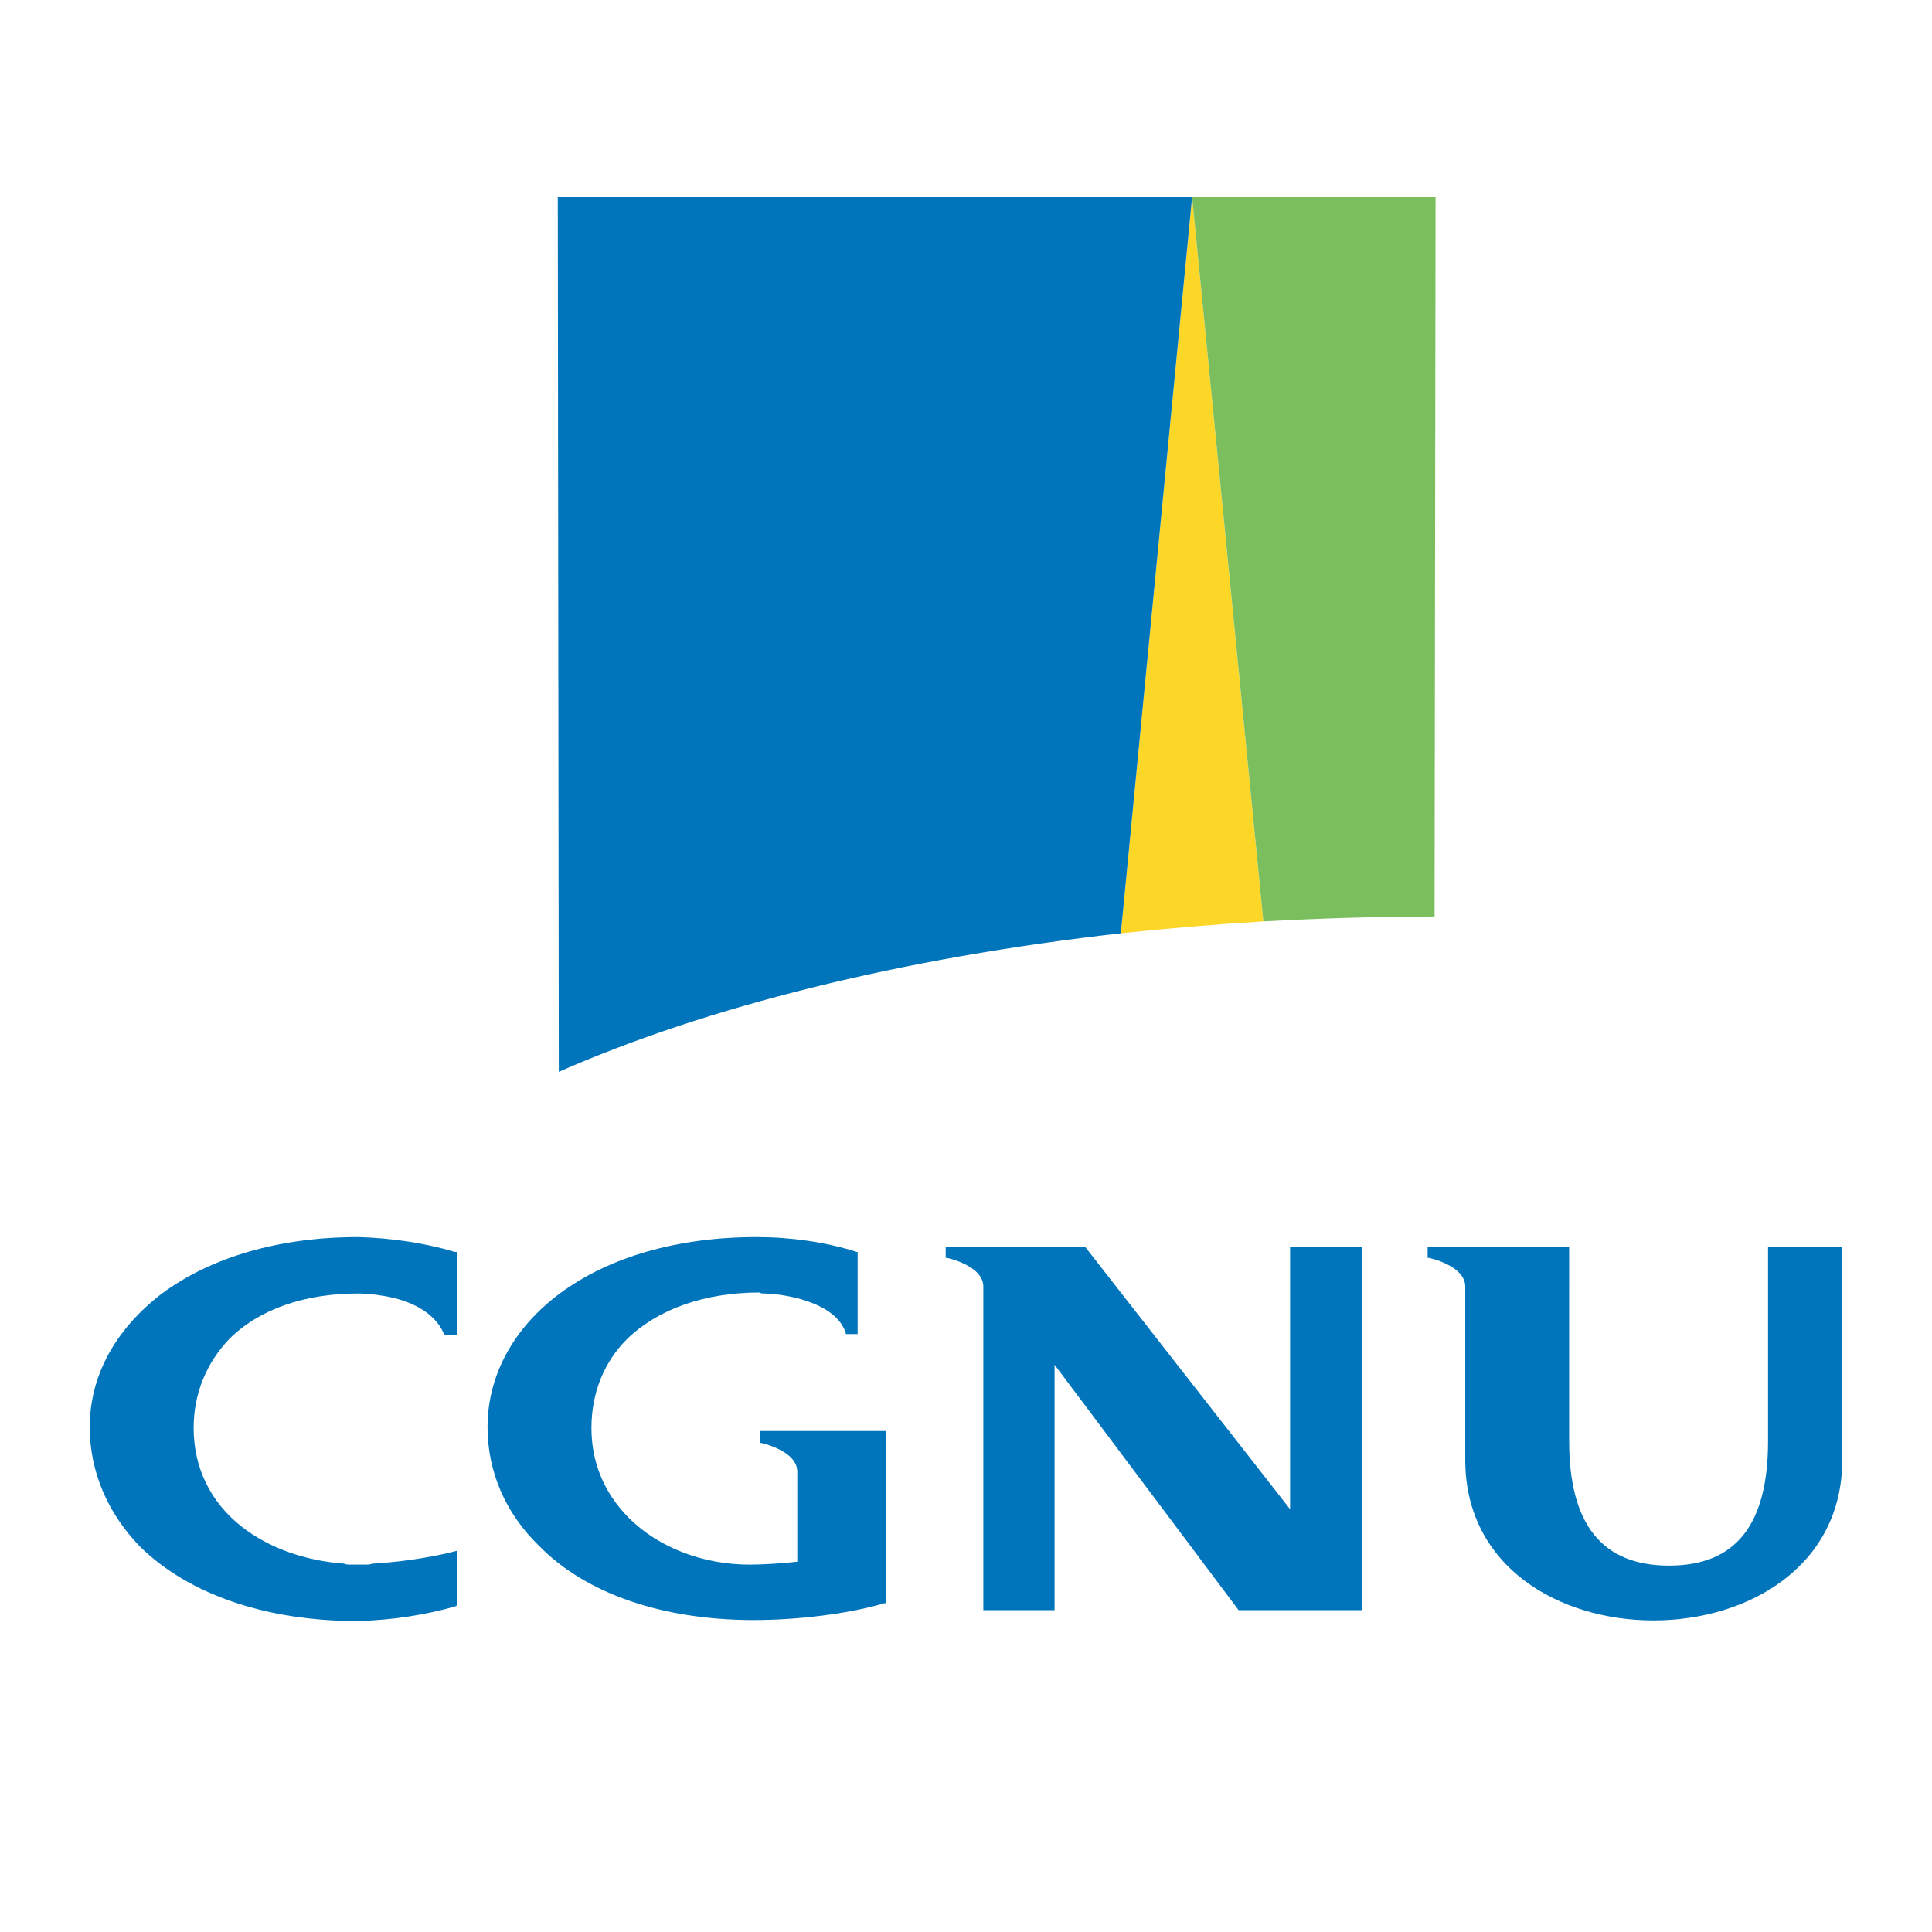 <?xml version="1.0" encoding="utf-8"?>
<!-- Generator: Adobe Illustrator 13.0.0, SVG Export Plug-In . SVG Version: 6.00 Build 14948)  -->
<!DOCTYPE svg PUBLIC "-//W3C//DTD SVG 1.0//EN" "http://www.w3.org/TR/2001/REC-SVG-20010904/DTD/svg10.dtd">
<svg version="1.0" id="Layer_1" xmlns="http://www.w3.org/2000/svg" xmlns:xlink="http://www.w3.org/1999/xlink" x="0px" y="0px"
	 width="192.756px" height="192.756px" viewBox="0 0 192.756 192.756" enable-background="new 0 0 192.756 192.756"
	 xml:space="preserve">
<g>
	<polygon fill-rule="evenodd" clip-rule="evenodd" fill="#FFFFFF" points="0,0 192.756,0 192.756,192.756 0,192.756 0,0 	"/>
	<path fill-rule="evenodd" clip-rule="evenodd" fill="#0075BB" d="M88.431,142.775H75.793v1.184h0.099
		c0.099,0,3.653,0.791,3.653,2.863v8.984c-1.58,0.197-3.653,0.297-4.739,0.297c-4.64,0-9.083-1.68-12.045-4.641
		c-2.468-2.469-3.752-5.529-3.752-8.984c0-3.555,1.284-6.615,3.554-8.885c3.061-2.963,7.701-4.641,13.23-4.641
		c0,0,0.099,0.098,0.296,0.098c1.975,0,7.306,0.791,8.293,3.949v0.1h1.186v-8.195h-0.099c-3.061-0.986-6.615-1.48-9.971-1.48
		c-7.899,0-14.711,1.975-19.647,5.627c-4.641,3.455-7.208,8.195-7.208,13.33c0,4.441,1.777,8.588,5.134,11.846
		c4.738,4.838,12.439,7.406,21.424,7.406c4.246,0,9.38-0.592,13.032-1.68h0.198V142.775L88.431,142.775z"/>
	<path fill-rule="evenodd" clip-rule="evenodd" fill="#0075BB" d="M135.919,160.645V124.41h-7.207v26.164l-20.438-26.164h-13.92
		v1.086h0.099c0.099,0,3.653,0.791,3.653,2.863v32.285h7.109V136.16l18.363,24.484H135.919L135.919,160.645z"/>
	<path fill-rule="evenodd" clip-rule="evenodd" fill="#0075BB" d="M146.187,145.639c0,21.424,37.617,21.326,37.617,0v-1.975V124.41
		h-7.405v18.168v1.184c0,8.293-3.159,12.439-9.873,12.439c-6.713,0-9.972-4.146-9.972-12.439v-1.48V124.41h-14.118v1.086h0.099
		c0.099,0,3.652,0.791,3.652,2.863v16.094V145.639L146.187,145.639z"/>
	<path fill-rule="evenodd" clip-rule="evenodd" fill="#0075BB" d="M36.399,156.104c-0.197,0-0.394,0-0.691,0l0,0
		c-0.197,0-0.395,0-0.691,0c-0.197,0-0.493,0-0.691-0.1l0,0c-3.949-0.295-7.504-1.58-10.169-3.652
		c-3.159-2.469-4.837-5.924-4.837-9.873c0-3.455,1.284-6.516,3.554-8.885c2.962-2.963,7.504-4.543,12.835-4.543l0,0
		c0.197,0,1.086,0,2.271,0.197c2.172,0.297,5.233,1.283,6.319,3.852v0.098h1.283v-8.293h-0.197c-2.962-0.889-6.319-1.383-9.577-1.48
		h-0.099c-7.799,0-14.612,1.975-19.548,5.627c-4.641,3.555-7.208,8.195-7.208,13.33c0,4.441,1.777,8.588,5.035,11.945
		c4.838,4.738,12.539,7.404,21.622,7.404h0.099h0.099c3.258-0.098,6.615-0.592,9.676-1.48l0.099-0.1v-5.43
		c0,0-3.456,0.988-8.392,1.283C36.893,156.104,36.696,156.104,36.399,156.104L36.399,156.104L36.399,156.104z"/>
	<path fill-rule="evenodd" clip-rule="evenodd" fill="#FCD727" d="M126.046,91.929l-7.107-72.27l0,0l-7.109,73.455
		C116.47,92.621,121.209,92.225,126.046,91.929L126.046,91.929z"/>
	<path fill-rule="evenodd" clip-rule="evenodd" fill="#7BBE5E" d="M143.127,91.436l0.099-71.777h-24.287l0,0l7.107,72.27
		C131.575,91.633,137.302,91.436,143.127,91.436L143.127,91.436z"/>
	<path fill-rule="evenodd" clip-rule="evenodd" fill="#0075BB" d="M111.829,93.114l7.109-73.455l0,0H55.651l0.1,87.277
		C70.561,100.42,89.911,95.582,111.829,93.114L111.829,93.114z"/>
</g>
</svg>
